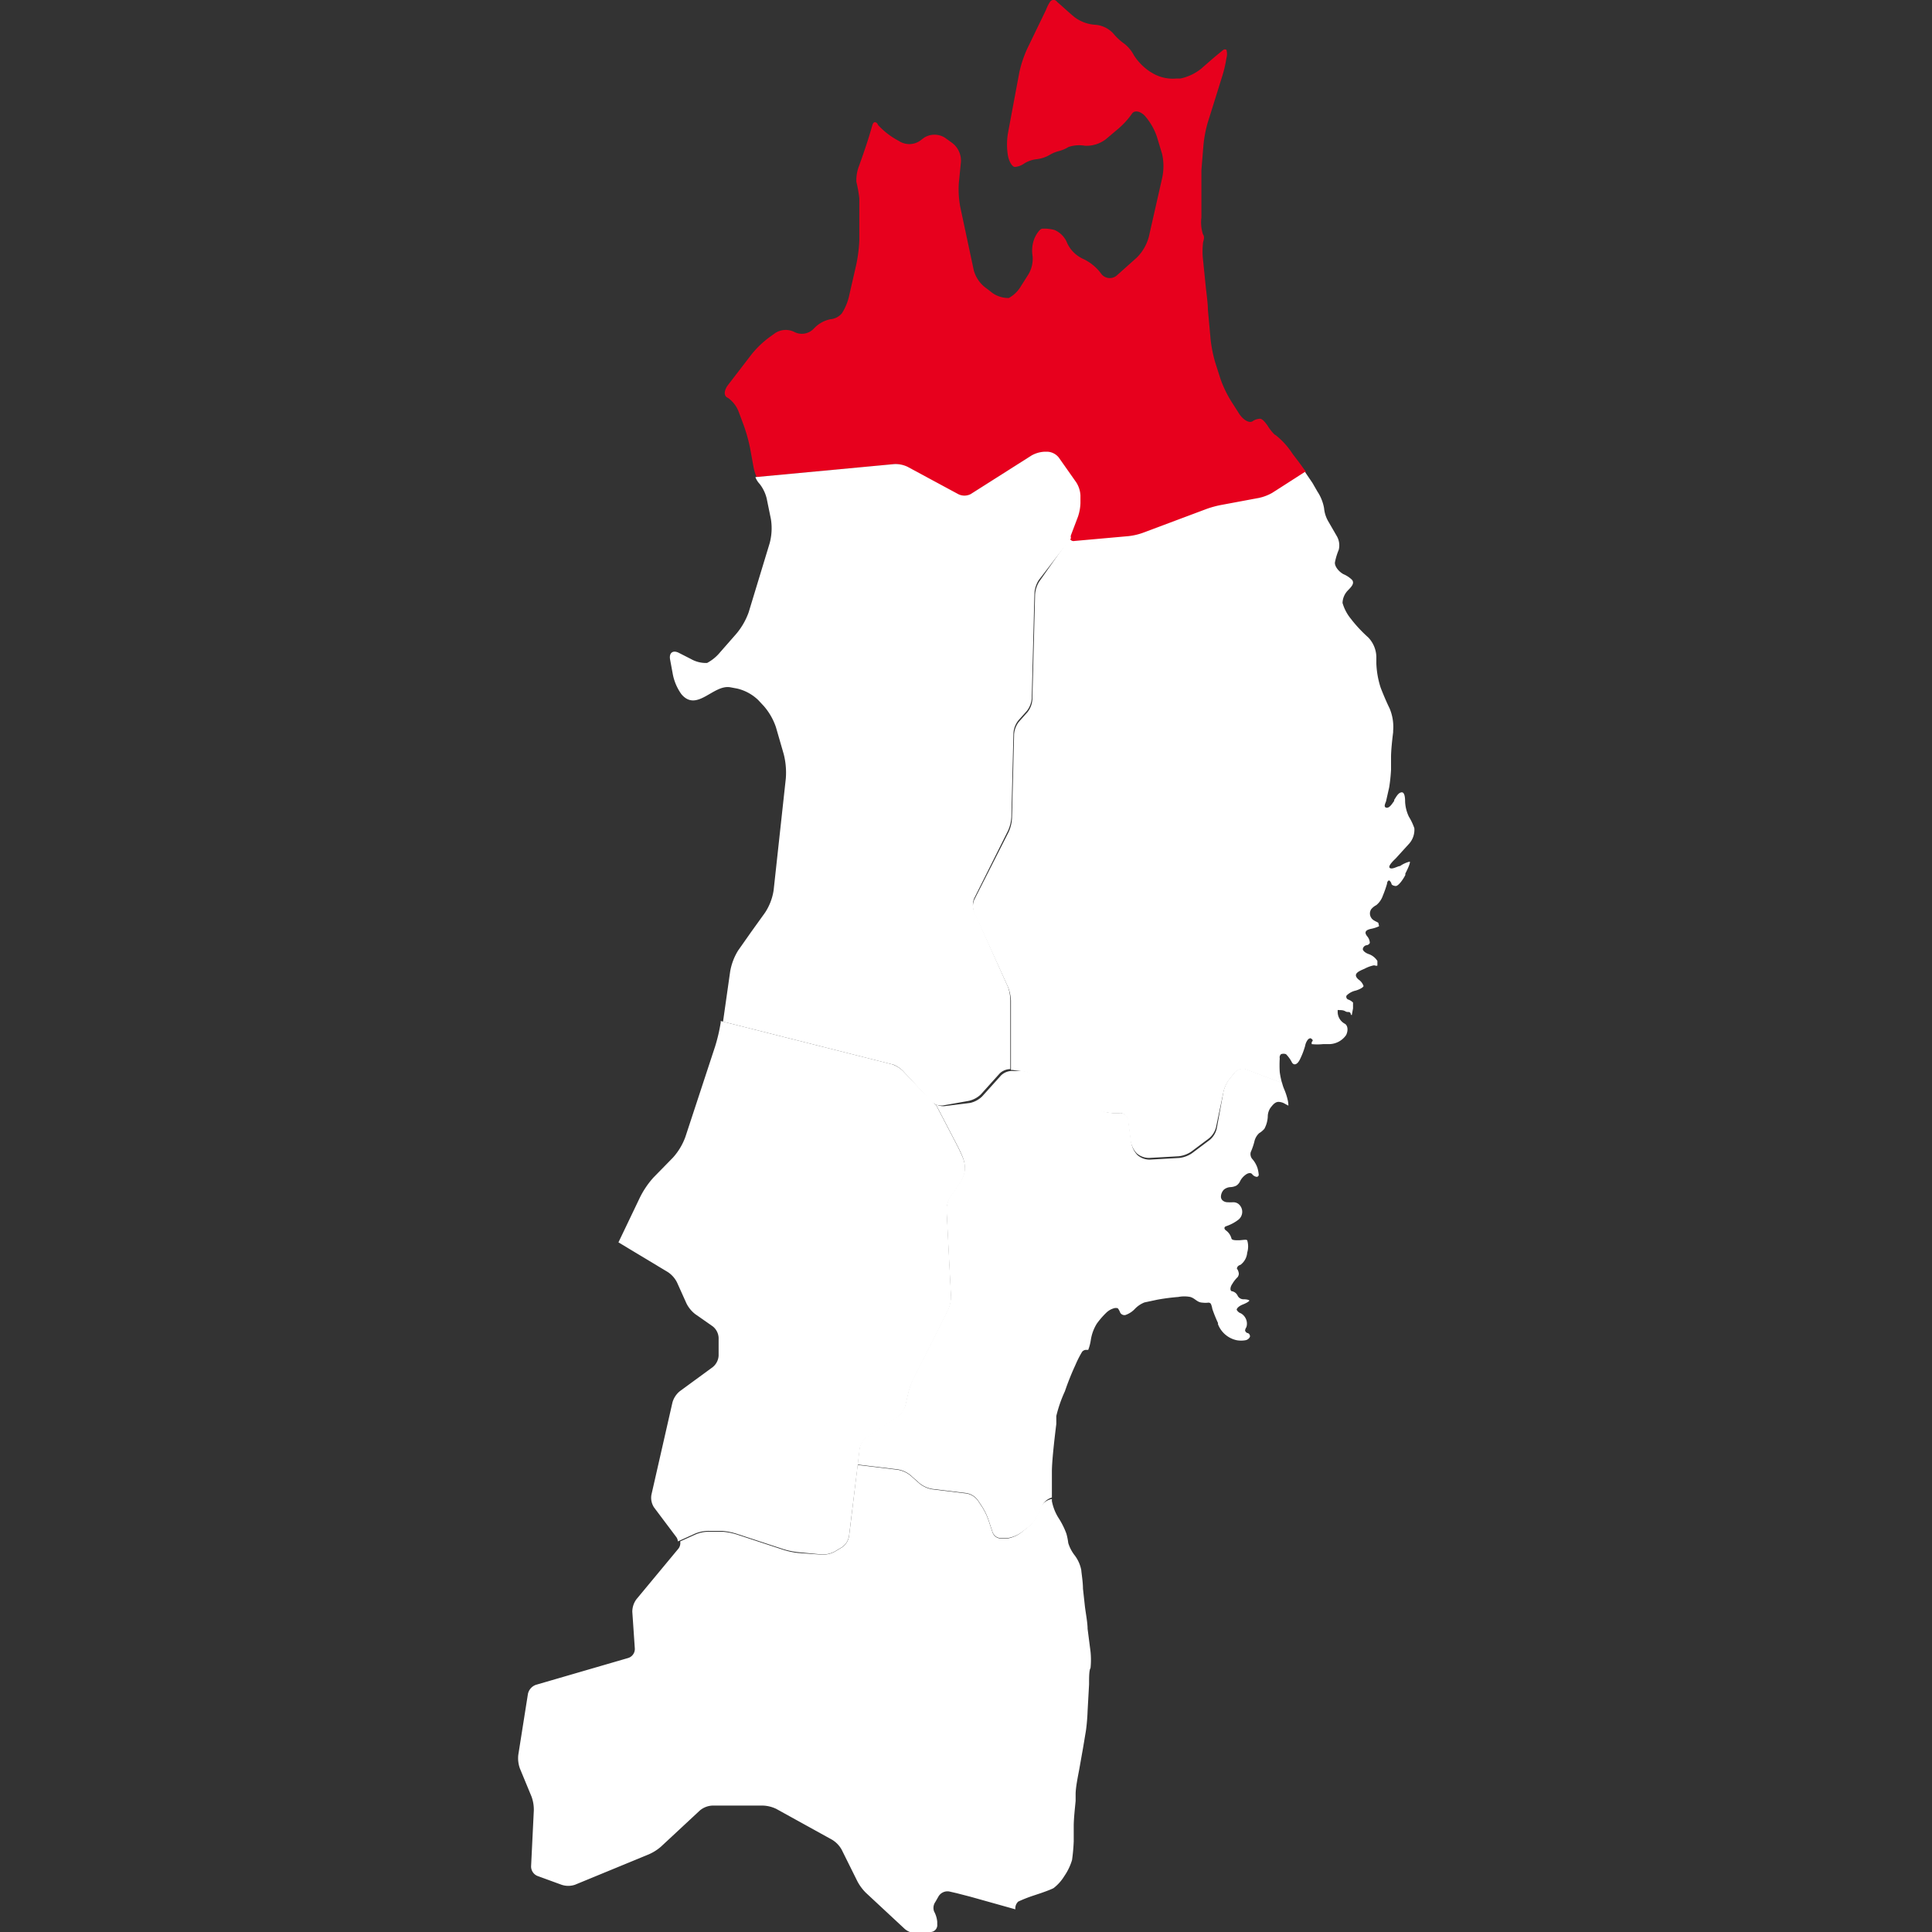 <svg xmlns="http://www.w3.org/2000/svg" viewBox="0 0 92 92"><rect x="0" y="0" width="92" height="92" fill="#333333" stroke="none"/><defs><style>.cls-1{fill:none;}.cls-2{fill:#e7001d;}.cls-3{fill:#fff;}</style></defs><title>アセット 21</title><g id="レイヤー_2" data-name="レイヤー 2"><g id="レイヤー_1-2" data-name="レイヤー 1"><rect class="cls-1" width="92" height="92"/><path class="cls-2" d="M43.2,22.25l2.41,1.3a.65.65,0,0,0,.59,0l2.9-1.84a1.39,1.39,0,0,1,.63-.18h.13a.74.74,0,0,1,.54.28L51.23,23a1.28,1.28,0,0,1,.2.62v.36a2.21,2.21,0,0,1-.12.66l-.33.87a.2.2,0,0,0,.22.29l2.57-.23a3,3,0,0,0,.66-.15l3.07-1.15a4.72,4.72,0,0,1,.66-.18L60,23.71a2.22,2.22,0,0,0,.63-.24l1.56-1-.32-.44-.32-.42a3.66,3.66,0,0,0-.78-.87l-.09-.06a2.28,2.28,0,0,1-.33-.43c-.08-.1-.2-.28-.33-.31a.67.67,0,0,0-.39.13c-.16.08-.43-.08-.61-.35l-.39-.61a5.55,5.55,0,0,1-.51-1.06l-.23-.72a6.32,6.32,0,0,1-.24-1.15l-.13-1.42c0-.32-.08-.86-.11-1.18l-.13-1.28a3.41,3.41,0,0,1,0-.66c0-.18.12-.31,0-.49a1.9,1.9,0,0,1-.07-.8l0-1.07c0-.33,0-.86,0-1.18L57.3,7a5.87,5.87,0,0,1,.21-1.16l.37-1.18.33-1.06a5.56,5.56,0,0,0,.19-.83.7.7,0,0,0,0-.4.14.14,0,0,0-.14,0s-.26.21-.51.42l-.55.48a2.33,2.33,0,0,1-1,.47l-.2,0a1.9,1.9,0,0,1-1.09-.24l-.15-.09a2.66,2.66,0,0,1-.76-.77,1.72,1.72,0,0,0-.45-.55,2.71,2.71,0,0,1-.54-.5,1.3,1.3,0,0,0-.85-.41,1.82,1.82,0,0,1-1-.37c-.28-.23-.54-.48-.81-.71A.31.31,0,0,0,50.22,0,.21.21,0,0,0,50,.09a1.89,1.89,0,0,0-.19.38l-.9,1.86a5.71,5.71,0,0,0-.37,1.11L48,6.33a3.24,3.24,0,0,0,0,1.1c.06.29.21.52.33.52a.89.89,0,0,0,.45-.17,1.41,1.41,0,0,1,.59-.2,1.57,1.57,0,0,0,.59-.19,1.68,1.68,0,0,1,.48-.2A1.7,1.7,0,0,0,50.88,7a1.58,1.58,0,0,1,.78-.06,1.52,1.52,0,0,0,1-.31l.58-.49a3.83,3.83,0,0,0,.66-.72c.11-.18.39-.14.61.09l0,0a2.94,2.94,0,0,1,.58,1l.25.83a2.66,2.66,0,0,1,0,1.14l-.63,2.78a2.19,2.19,0,0,1-.57,1l-.94.84a.51.51,0,0,1-.78-.09l0,0a2.26,2.26,0,0,0-.86-.69,1.54,1.54,0,0,1-.74-.74,1.12,1.12,0,0,0-.61-.63,1.82,1.82,0,0,0-.58-.06c-.1,0-.27.23-.37.46a1.59,1.59,0,0,0-.09.84,1.44,1.44,0,0,1-.22.91l-.33.52a1.52,1.52,0,0,1-.58.57,1.33,1.33,0,0,1-.77-.23L47,13.75a1.56,1.56,0,0,1-.63-.88l-.64-3a4.52,4.52,0,0,1-.07-1.17l.1-1a1.06,1.06,0,0,0-.44-.91L45,6.56a.93.93,0,0,0-1,0l-.2.15a.9.9,0,0,1-1,0,3.64,3.64,0,0,1-1-.77c0-.06-.09-.13-.15-.12s-.09.08-.11.14c-.18.65-.4,1.29-.63,1.93a1.89,1.89,0,0,0-.13.77,6.14,6.14,0,0,1,.14.79l0,2a7.09,7.09,0,0,1-.15,1.17l-.33,1.44a2.61,2.61,0,0,1-.35.86.8.8,0,0,1-.54.28,1.48,1.48,0,0,0-.75.4l-.09.09a.78.78,0,0,1-.88.12.92.92,0,0,0-.93.06l-.25.18a4.61,4.61,0,0,0-.85.81l-1.13,1.47c-.2.26-.22.54,0,.62a1.44,1.44,0,0,1,.52.7l.21.56a7.88,7.88,0,0,1,.32,1.14l.16.88a2.28,2.28,0,0,0,.15.49l6.61-.62A1.33,1.33,0,0,1,43.2,22.25Z"/><path class="cls-3" d="M48,47,46.39,43.4a.82.82,0,0,1,0-.62L48,39.56a1.8,1.8,0,0,0,.16-.65l.1-4a1.09,1.09,0,0,1,.23-.6l.41-.46a1.09,1.09,0,0,0,.23-.6l.13-5a1.33,1.33,0,0,1,.2-.62L51,25.63a.24.24,0,0,1,0-.15l.33-.87a2.21,2.21,0,0,0,.12-.66v-.36a1.28,1.28,0,0,0-.2-.62l-.83-1.18a.74.74,0,0,0-.54-.28h-.13a1.39,1.39,0,0,0-.63.18l-2.9,1.84a.65.65,0,0,1-.59,0l-2.41-1.3a1.33,1.33,0,0,0-.64-.13l-6.61.62a1,1,0,0,0,.2.32,1.8,1.8,0,0,1,.36.8l.18.88a2.76,2.76,0,0,1-.06,1.15l-1,3.29a3.34,3.34,0,0,1-.57,1l-.78.89a2.07,2.07,0,0,1-.63.52,1.45,1.45,0,0,1-.77-.19l-.57-.29c-.29-.15-.48,0-.42.32l.12.65a2.41,2.41,0,0,0,.42,1c.74.87,1.52-.49,2.34-.33l.32.06a2.17,2.17,0,0,1,1,.55l.27.29a3,3,0,0,1,.57,1l.37,1.28a3.57,3.57,0,0,1,.1,1.16l-.58,5.32a2.66,2.66,0,0,1-.41,1.07l-.64.89-.64.91a2.8,2.8,0,0,0-.38,1l-.34,2.39,8.12,2.05A1.36,1.36,0,0,1,43,51l1.34,1.45a.7.7,0,0,0,.57.19l1.23-.22a1.2,1.2,0,0,0,.57-.31l.9-1a.75.75,0,0,1,.5-.2l0-3.3A2,2,0,0,0,48,47Z"/><path class="cls-3" d="M33.77,72.9l.62,0a3.12,3.12,0,0,1,.67.13l2.25.74a3.66,3.66,0,0,0,.67.14l1.14.11a1.21,1.21,0,0,0,.63-.14l.35-.21a.8.8,0,0,0,.33-.52L40.94,69a.86.86,0,0,1,.32-.53l1.5-1a1,1,0,0,0,.36-.53l.14-.61a3.43,3.43,0,0,1,.23-.64l1.66-3.3a1.53,1.53,0,0,0,.14-.65l-.21-4.11a1.18,1.18,0,0,1,.18-.62l.46-.67a1.61,1.61,0,0,0,.23-.58,1.45,1.45,0,0,0-.09-.61v0c-.07-.17-.2-.45-.29-.62l-1-1.92a.55.55,0,0,1-.13-.1L43,51a1.36,1.36,0,0,0-.56-.33l-8.12-2.05v.07a8.13,8.13,0,0,1-.27,1.15l-1.41,4.29a3,3,0,0,1-.6,1l-.92.94a4.17,4.17,0,0,0-.67,1l-1,2.09,2.36,1.42a1.28,1.28,0,0,1,.43.49l.45,1a1.48,1.48,0,0,0,.42.51l.83.58a.74.74,0,0,1,.28.54v.86a.76.76,0,0,1-.28.54l-1.57,1.15a1.06,1.06,0,0,0-.35.54l-1,4.39a.84.84,0,0,0,.13.61l1.06,1.41a.41.41,0,0,1,.07.2l.75-.34A1.65,1.65,0,0,1,33.77,72.9Z"/><path class="cls-3" d="M66.67,41.24c-.11,0-.38.18-.49.09s.22-.39.28-.45l.61-.67a1,1,0,0,0,.28-.77,2.78,2.78,0,0,0-.26-.55,1.84,1.84,0,0,1-.18-.71c0-.1,0-.47-.17-.45s-.27.25-.35.36l0,.05c-.08.1-.22.36-.38.32s0-.27,0-.34l.14-.62a7.83,7.83,0,0,0,.09-.85l0-.6c0-.33.06-.86.1-1.18V34.8a2.27,2.27,0,0,0-.17-1.07c-.13-.26-.33-.73-.43-1h0a4.25,4.25,0,0,1-.2-1.15v-.31a1.38,1.38,0,0,0-.39-.92,6.67,6.67,0,0,1-.75-.79l-.07-.09a2.11,2.11,0,0,1-.4-.76.89.89,0,0,1,.26-.6c.12-.13.34-.32.19-.5a1.33,1.33,0,0,0-.41-.27c-.25-.14-.43-.4-.4-.57a3.06,3.06,0,0,1,.18-.59.88.88,0,0,0-.11-.68l-.41-.71a1.53,1.53,0,0,1-.18-.6,2.11,2.11,0,0,0-.32-.79L62.5,23l-.36-.53-1.56,1a2.22,2.22,0,0,1-.63.24l-1.82.34a4.72,4.72,0,0,0-.66.18l-3.07,1.15a3,3,0,0,1-.66.15l-2.57.23a.19.19,0,0,1-.23-.13l-1.45,2.06a1.33,1.33,0,0,0-.2.62l-.13,5a1.09,1.09,0,0,1-.23.6l-.41.46a1.09,1.09,0,0,0-.23.6l-.1,4a1.8,1.8,0,0,1-.16.65l-1.64,3.23a.82.82,0,0,0,0,.62L48,47a2,2,0,0,1,.14.65l0,3.3h.07l.45.06a2.22,2.22,0,0,1,.64.21l3,1.63A1.61,1.61,0,0,0,53,53h.32a.4.4,0,0,1,.39.34l.13,1a1.14,1.14,0,0,0,.29.58l0,0a.89.89,0,0,0,.59.22l1.41-.08a1.33,1.33,0,0,0,.61-.23l.84-.63a1,1,0,0,0,.33-.54L58.26,52a1.61,1.61,0,0,1,.28-.6l.26-.32a.5.5,0,0,1,.53-.15l1.72.65a3.91,3.91,0,0,1-.11-.53,5.22,5.22,0,0,1,0-.65A.21.21,0,0,1,61,50.2a.34.34,0,0,1,.24,0,1.59,1.59,0,0,1,.28.39c.1.17.27.1.39-.16a3.71,3.71,0,0,0,.24-.63.66.66,0,0,1,.12-.28.18.18,0,0,1,.14-.08s.11.06.1.11a.27.27,0,0,1-.05.08s0,.07,0,.09h0a2.64,2.64,0,0,0,.54,0l.31,0a1,1,0,0,0,.79-.43c.11-.22.08-.46-.06-.54a.64.64,0,0,1-.34-.6.14.14,0,0,1,0-.05.11.11,0,0,1,.07,0c.1,0,.2,0,.3.06s.16,0,.22.06,0,.09.08.12h0s0,0,0,0l.06-.32c0-.07,0-.22,0-.28a.62.62,0,0,0-.22-.14.14.14,0,0,1-.09-.19.87.87,0,0,1,.44-.24c.2-.06.37-.16.37-.22a.61.61,0,0,0-.23-.3c-.32-.27,0-.4.28-.52a1.62,1.62,0,0,1,.39-.15.18.18,0,0,1,.12,0,.14.14,0,0,0,.1,0s0-.1,0-.22a.8.8,0,0,0-.42-.33c-.17-.06-.3-.18-.27-.26a.22.22,0,0,1,.17-.16.19.19,0,0,0,.16-.11.52.52,0,0,0-.13-.32c-.18-.23,0-.31.19-.35a1.64,1.64,0,0,0,.35-.11c.06,0,0-.11,0-.16s-.25-.1-.34-.25a.37.37,0,0,1,0-.42.78.78,0,0,1,.24-.19,1,1,0,0,0,.31-.45,5.22,5.22,0,0,0,.2-.57c0-.11.08-.17.11-.15a.3.3,0,0,1,.1.15c0,.06.11.11.21.11s.3-.23.45-.52l0-.07c.15-.29.25-.54.21-.57A1.36,1.36,0,0,0,66.67,41.24Z"/><path class="cls-3" d="M61.33,52.43a3,3,0,0,0-.19-.59,2,2,0,0,1-.09-.28l-1.72-.65a.5.5,0,0,0-.53.15l-.26.32a1.61,1.61,0,0,0-.28.6l-.32,1.76a1,1,0,0,1-.33.54l-.84.63a1.33,1.33,0,0,1-.61.23l-1.41.08a.89.89,0,0,1-.59-.22l0,0a1.14,1.14,0,0,1-.29-.58l-.13-1A.4.4,0,0,0,53.3,53H53a1.61,1.61,0,0,1-.64-.16l-3-1.63a2.22,2.22,0,0,0-.64-.21L48.24,51a.75.75,0,0,0-.57.21l-.9,1a1.2,1.2,0,0,1-.57.31L45,52.67a.7.7,0,0,1-.44-.09l1,1.92c.09.17.22.44.29.62v0a1.45,1.45,0,0,1,.09.61,1.61,1.61,0,0,1-.23.58l-.46.67a1.18,1.18,0,0,0-.18.62l.21,4.11a1.53,1.53,0,0,1-.14.65l-1.66,3.3a3.43,3.43,0,0,0-.23.64l-.14.61a1,1,0,0,1-.36.53l-1.5,1a.86.86,0,0,0-.32.53l-.09.77,1.91.23a1.3,1.3,0,0,1,.6.27l.44.39a1.31,1.31,0,0,0,.6.27l1.64.2a.85.85,0,0,1,.53.33l.2.3a3.16,3.16,0,0,1,.3.61l.21.63a.43.43,0,0,0,.45.27l.27,0A1.58,1.58,0,0,0,48.6,73L49,72.7a1.61,1.61,0,0,0,.41-.52l.21-.48a.78.78,0,0,1,.47-.39h0c0-.21,0-.56,0-.83l0-.4c0-.33.05-.84.08-1.14s.09-.81.13-1.13l0-.38a6.32,6.32,0,0,1,.41-1.18A12.8,12.8,0,0,1,51.21,65v0a5,5,0,0,1,.32-.63.26.26,0,0,1,.16-.09l.13,0s.08-.19.12-.45a2.08,2.08,0,0,1,.29-.8,3.88,3.88,0,0,1,.45-.52.86.86,0,0,1,.36-.21.29.29,0,0,1,.19,0,.73.73,0,0,1,.11.2.23.23,0,0,0,.25.12,1.11,1.11,0,0,0,.45-.29,1.28,1.28,0,0,1,.46-.31l.61-.13a10.12,10.12,0,0,1,1-.13,1.51,1.51,0,0,1,.57,0c.24.07.32.26.58.27a1.15,1.15,0,0,0,.29,0s.09,0,.12.08a1,1,0,0,1,.06.22A6.7,6.7,0,0,0,58,63l0,.06a1.23,1.23,0,0,0,.89.76,1.19,1.19,0,0,0,.42,0,.29.29,0,0,0,.21-.16.16.16,0,0,0-.1-.18c-.07,0-.13-.09-.13-.13a.37.37,0,0,1,.06-.15.53.53,0,0,0,0-.34.57.57,0,0,0-.26-.32.35.35,0,0,1-.2-.17c0-.07.11-.18.29-.25s.32-.16.31-.19-.13-.06-.26-.06a.31.31,0,0,1-.29-.16.38.38,0,0,0-.26-.22c-.11,0-.12-.18,0-.35a1.53,1.53,0,0,1,.26-.33s.06-.09.05-.17a.46.46,0,0,0-.09-.23s0-.13.17-.18a.8.8,0,0,0,.32-.58,1,1,0,0,0,0-.59c-.06-.05-.24,0-.41,0s-.32,0-.34-.09a.69.69,0,0,0-.25-.37c-.12-.08-.1-.18,0-.21a2,2,0,0,0,.57-.3.48.48,0,0,0,0-.77.41.41,0,0,0-.24-.07,2.28,2.28,0,0,1-.26,0c-.16,0-.33-.1-.32-.28a.5.5,0,0,1,.14-.32.53.53,0,0,1,.3-.12.71.71,0,0,0,.29-.07.5.5,0,0,0,.19-.23.86.86,0,0,1,.27-.3c.11-.08.25-.1.31,0a.33.33,0,0,0,.2.11.1.1,0,0,0,.1-.1,1.63,1.63,0,0,0-.06-.32,1.26,1.26,0,0,0-.23-.41.36.36,0,0,1-.09-.35,3.13,3.13,0,0,0,.17-.49.77.77,0,0,1,.23-.41,1,1,0,0,0,.25-.21,1.36,1.36,0,0,0,.16-.57.75.75,0,0,1,.13-.43c.09-.11.2-.27.37-.28a.64.64,0,0,1,.26.06l.22.12S61.36,52.59,61.33,52.43Z"/><path class="cls-3" d="M49.59,71.7l-.21.48a1.61,1.61,0,0,1-.41.52L48.6,73a1.58,1.58,0,0,1-.61.26l-.27,0a.43.43,0,0,1-.45-.27l-.21-.63a3.16,3.16,0,0,0-.3-.61l-.2-.3a.85.85,0,0,0-.53-.33l-1.64-.2a1.31,1.31,0,0,1-.6-.27l-.44-.39a1.3,1.3,0,0,0-.6-.27l-1.91-.23-.41,3.4a.8.8,0,0,1-.33.52l-.35.21a1.21,1.21,0,0,1-.63.14L38,73.95a3.66,3.66,0,0,1-.67-.14l-2.25-.74a3.12,3.12,0,0,0-.67-.13l-.62,0a1.65,1.65,0,0,0-.65.12l-.75.34a.44.44,0,0,1-.08.34l-2,2.41a1,1,0,0,0-.2.6l.12,1.76a.45.45,0,0,1-.31.44l-4.4,1.28a.59.59,0,0,0-.38.43l-.46,2.91a1.43,1.43,0,0,0,.08.65l.55,1.33a1.81,1.81,0,0,1,.11.66l-.13,2.66a.49.49,0,0,0,.3.46l1.15.42a1,1,0,0,0,.64,0l3.52-1.45a2.26,2.26,0,0,0,.57-.36l1.86-1.73a1,1,0,0,1,.59-.23h2.41a1.58,1.58,0,0,1,.64.16l2.66,1.47a1.29,1.29,0,0,1,.45.47l.75,1.51a2.27,2.27,0,0,0,.4.54l1.86,1.73a.87.87,0,0,0,.59.2l.65-.06a.33.33,0,0,0,.3-.37v-.12a1.28,1.28,0,0,0-.15-.49.49.49,0,0,1,.06-.45l.16-.28a.5.5,0,0,1,.5-.22l.35.08.66.17,2.14.6a.44.44,0,0,1,.14-.37,6.83,6.83,0,0,1,.74-.29l.18-.06c.31-.1.65-.23.76-.29a2.1,2.1,0,0,0,.51-.57,2.71,2.71,0,0,0,.37-.77,9,9,0,0,0,.08-.89l0-.74c0-.33.06-.86.09-1.18l0-.32c0-.32.11-.85.17-1.17l.14-.79c.06-.32.13-.77.17-1s.08-.68.09-1l.07-1.27c0-.33,0-.68.07-.78a3.83,3.83,0,0,0,0-.78l-.14-1.09c0-.32-.11-.85-.14-1.18l-.08-.73c0-.32-.07-.72-.08-.88a1.69,1.69,0,0,0-.31-.7,1.83,1.83,0,0,1-.31-.59,3,3,0,0,0-.09-.45,3.68,3.68,0,0,0-.37-.74,2.32,2.32,0,0,1-.32-.81s0-.07,0-.1h0A.78.78,0,0,0,49.59,71.7Z"/></g></g></svg>